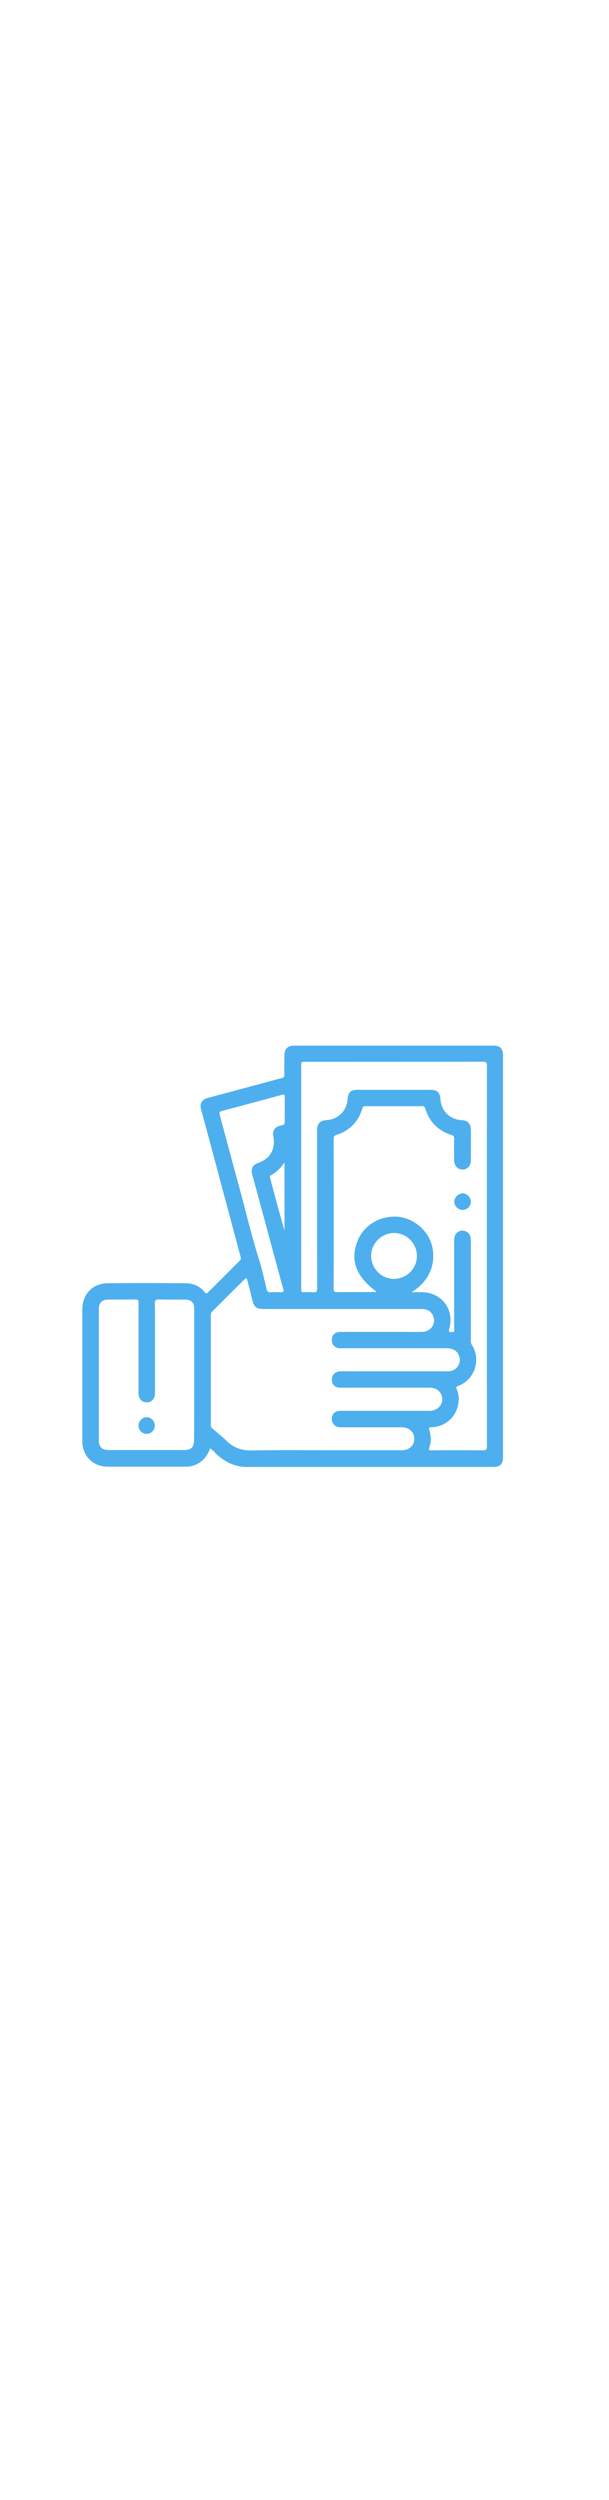 <?xml version="1.0" encoding="UTF-8"?> <svg xmlns="http://www.w3.org/2000/svg" version="1.1" id="Capa_1" x="0" y="0" viewBox="0 0 466 410" xml:space="preserve" width="100"><style>.st0{fill:#4eafef}</style><path class="st0" d="M160.7 356.6c-2.4 7.2-7.1 11.7-14.3 13.6-1.5.4-3 .4-4.5.4H82.4c-11.2 0-19.4-8.2-19.4-19.4V250.5c0-11.8 7.8-20 19.6-20.1 19.7-.2 39.5-.1 59.2 0 5.9 0 11.1 2.1 14.9 6.9.8 1 1.4 1.1 2.4.2l24.6-24.6c.9-.9.6-1.7.4-2.7-3.6-13.4-7.2-26.9-10.8-40.3l-16.8-62.7-2.7-9.9c-1.1-4.1.7-7.3 4.8-8.4 15.7-4.2 31.4-8.4 47-12.6 3.4-.9 6.7-1.9 10.1-2.7 1.3-.3 1.9-1 1.9-2.4-.1-4.9 0-9.8 0-14.7 0-5.2 2.5-7.7 7.7-7.7h152.2c5.2 0 7.4 2.3 7.4 7.5v307.2c0 5.1-2.2 7.3-7.3 7.3H188.9c-9.4 0-17-3.9-23.7-10.2-1.3-1.5-2.6-2.9-4.5-4zm154.2-119.4h7.7c15.3.2 25.2 13.1 21.3 27.7-.7 2.6-.6 2.7 2.1 2.8 2.3.1 1.5-1.6 1.5-2.6v-66.5c0-1.3 0-2.7.4-4 1.4-4.5 6.8-5.9 10.3-2.7 2 1.9 2.1 4.2 2.1 6.7v75.2c0 1.2-.1 2.3.6 3.4 7.4 11.3 2.7 26.8-10.5 31.8-1.5.5-1.4 1.1-.9 2.4.9 2.1 1.4 4.3 1.5 6.5.4 12.4-8.5 22.1-21 22.6-1.8.1-2.1.4-1.5 2.1 1.4 4.3 1.6 8.7.1 13-.8 2.2-.2 2.5 1.8 2.5 13.1-.1 26.2-.1 39.2 0 2.5 0 3-.8 3-3.1-.1-96.9-.1-193.8 0-290.7 0-2.5-.5-3.2-3.1-3.2-45.2.1-90.5.1-135.7.1-3.3 0-3.3 0-3.3 3.2v170.7c-.2 1.6.4 2.3 2.1 2.2 2.3-.1 4.7-.2 7 0 2.6.3 3.1-.7 3.1-3.2-.1-40.2-.1-80.3-.1-120.5 0-5.1 2.3-7.6 7.3-7.9 8.9-.5 15.5-7.1 16.1-16.1.3-5 2.4-7 7.4-7h56.2c4.9 0 7.1 2.1 7.4 7.1.6 9.1 7.3 15.6 16.4 16.1 4.5.2 6.9 2.7 6.9 7.4.1 7.7 0 15.5 0 23.2 0 1.3-.1 2.5-.7 3.6-1.3 2.6-4.1 4-6.9 3.4-3-.6-5.1-3.1-5.2-6.5-.1-5.7-.1-11.5 0-17.2 0-1.4-.4-2.1-1.8-2.5-10.3-3.2-17.1-10-20.3-20.3-.4-1.2-.9-1.8-2.2-1.8h-43.7c-1.3 0-1.8.4-2.2 1.7-3.1 10.1-9.6 16.9-19.7 20.2-1.5.5-2.3.9-2.3 2.8.1 38.3.1 76.7 0 115 0 1.9.6 2.4 2.4 2.4 9.6-.1 19.2 0 28.7-.1.5 0 1.1.3 1.6-.3-15.1-11.2-19.9-23-15-37.2 4.3-12.5 16.2-20.5 30-20.1 12.3.4 24.1 9.6 27.4 21.6 3.4 12.3-.4 27.1-15.5 36.1zM248.3 358h59.5c5.4 0 9.3-3.8 9.2-8.8 0-5-3.9-8.6-9.3-8.7h-47c-3.9 0-6.6-2.4-6.8-5.9-.2-4.2 2.3-6.7 6.8-6.7h69c6.7-.6 10.6-6.9 7.8-12.7-1.9-3.8-5.3-5-9.3-5h-61c-2.5 0-5 .1-7.5 0-3.3-.1-5.6-2.4-5.8-5.7-.2-4.2 2.5-6.8 7.1-6.8h80c1.1 0 2.2 0 3.2-.1 4.9-.5 8.5-5.4 7.5-10.2-1-4.7-4.3-7.2-9.6-7.3h-80c-.8 0-1.7.1-2.5 0-3.5-.3-5.7-2.8-5.7-6.4 0-3.8 2.5-6.1 6.7-6.1h47.7c4.9 0 9.8.1 14.7 0 7.4-.2 11.5-7.5 7.7-13.6-1.9-3.1-4.9-3.9-8.4-3.9H201.8c-5.6 0-7.3-1.3-8.7-6.8-1.2-4.8-2.4-9.7-3.7-14.5-.7-2.7-.9-2.8-2.8-.9-8 7.9-15.9 15.9-23.9 23.8-.9.9-1.4 1.7-1.4 3v84c0 1.1.3 1.8 1.1 2.6 3.7 3.2 7.6 6.3 11.1 9.7 5.4 5.3 11.7 7.3 19.2 7.2 18.6-.4 37.1-.2 55.6-.2zm-99.7-57.7v-50.5c0-4.6-2.3-6.9-6.9-6.9-6.7 0-13.3.1-20-.1-2.4-.1-3.3.5-3.2 3.1.2 13.7.1 27.5.1 41.2v27.5c0 4.2-2.7 7-6.6 6.8-3.6-.1-6-2.8-6-6.9v-69.2c0-1.9-.5-2.6-2.5-2.5-6.8.1-13.7 0-20.5.1-4.9 0-7.4 2.4-7.4 7.4v100c0 5.3 2.5 7.6 7.7 7.6H141c5.3 0 7.5-2.3 7.5-7.6.1-16.6.1-33.3.1-50zm69.3-202.6c0-3.2-.1-6.3 0-9.5.1-1.8-.3-2.3-2.2-1.8-15.2 4.2-30.5 8.3-45.8 12.3-2 .5-2.2 1.4-1.7 3.2 4.5 16.7 8.9 33.4 13.5 50.1 5.6 20.2 10.3 40.6 16.6 60.6 2.3 7.3 3.9 14.8 5.7 22.2.4 1.8 1.2 2.7 3.2 2.5 2.7-.2 5.3-.1 8 0 1.6 0 2-.6 1.6-2.2-4.2-15.3-8.3-30.5-12.4-45.8-3.8-14.1-7.7-28.3-11.5-42.4-1.1-4 .6-7 4.3-8.3 9.6-3.3 13.9-10.7 11.9-20.9-.7-3.4 1-6.3 4.3-7.4.7-.2 1.4-.5 2.2-.6 1.7-.3 2.4-1 2.3-2.9-.1-2.9 0-6 0-9.1zm83.4 129.4c9.7 0 17.6-7.7 17.7-17.3.1-9.8-7.7-17.7-17.4-17.8-9.6 0-17.5 7.8-17.6 17.4 0 9.7 7.7 17.6 17.3 17.7zm-83.9-37.7c.1 0 .2-.1.3-.1v-51.2c-3 4.5-6.4 7.6-10.5 9.9-1.1.6-.6 1.6-.4 2.4 2.1 8 4.3 15.9 6.4 23.9 1.5 5.1 2.8 10.1 4.2 15.1z"></path><path class="st0" d="M360.3 168.1c0 3.4-3 6.4-6.4 6.3-3.4-.1-6.4-3.1-6.3-6.4.1-3.2 3.1-6.2 6.3-6.3 3.3-.1 6.4 3 6.4 6.4zM118.5 339.2c0 3.5-3 6.4-6.4 6.3-3.4-.1-6.1-2.8-6.1-6.2 0-3.6 2.8-6.4 6.2-6.5 3.4-.1 6.3 2.9 6.3 6.4z"></path></svg> 